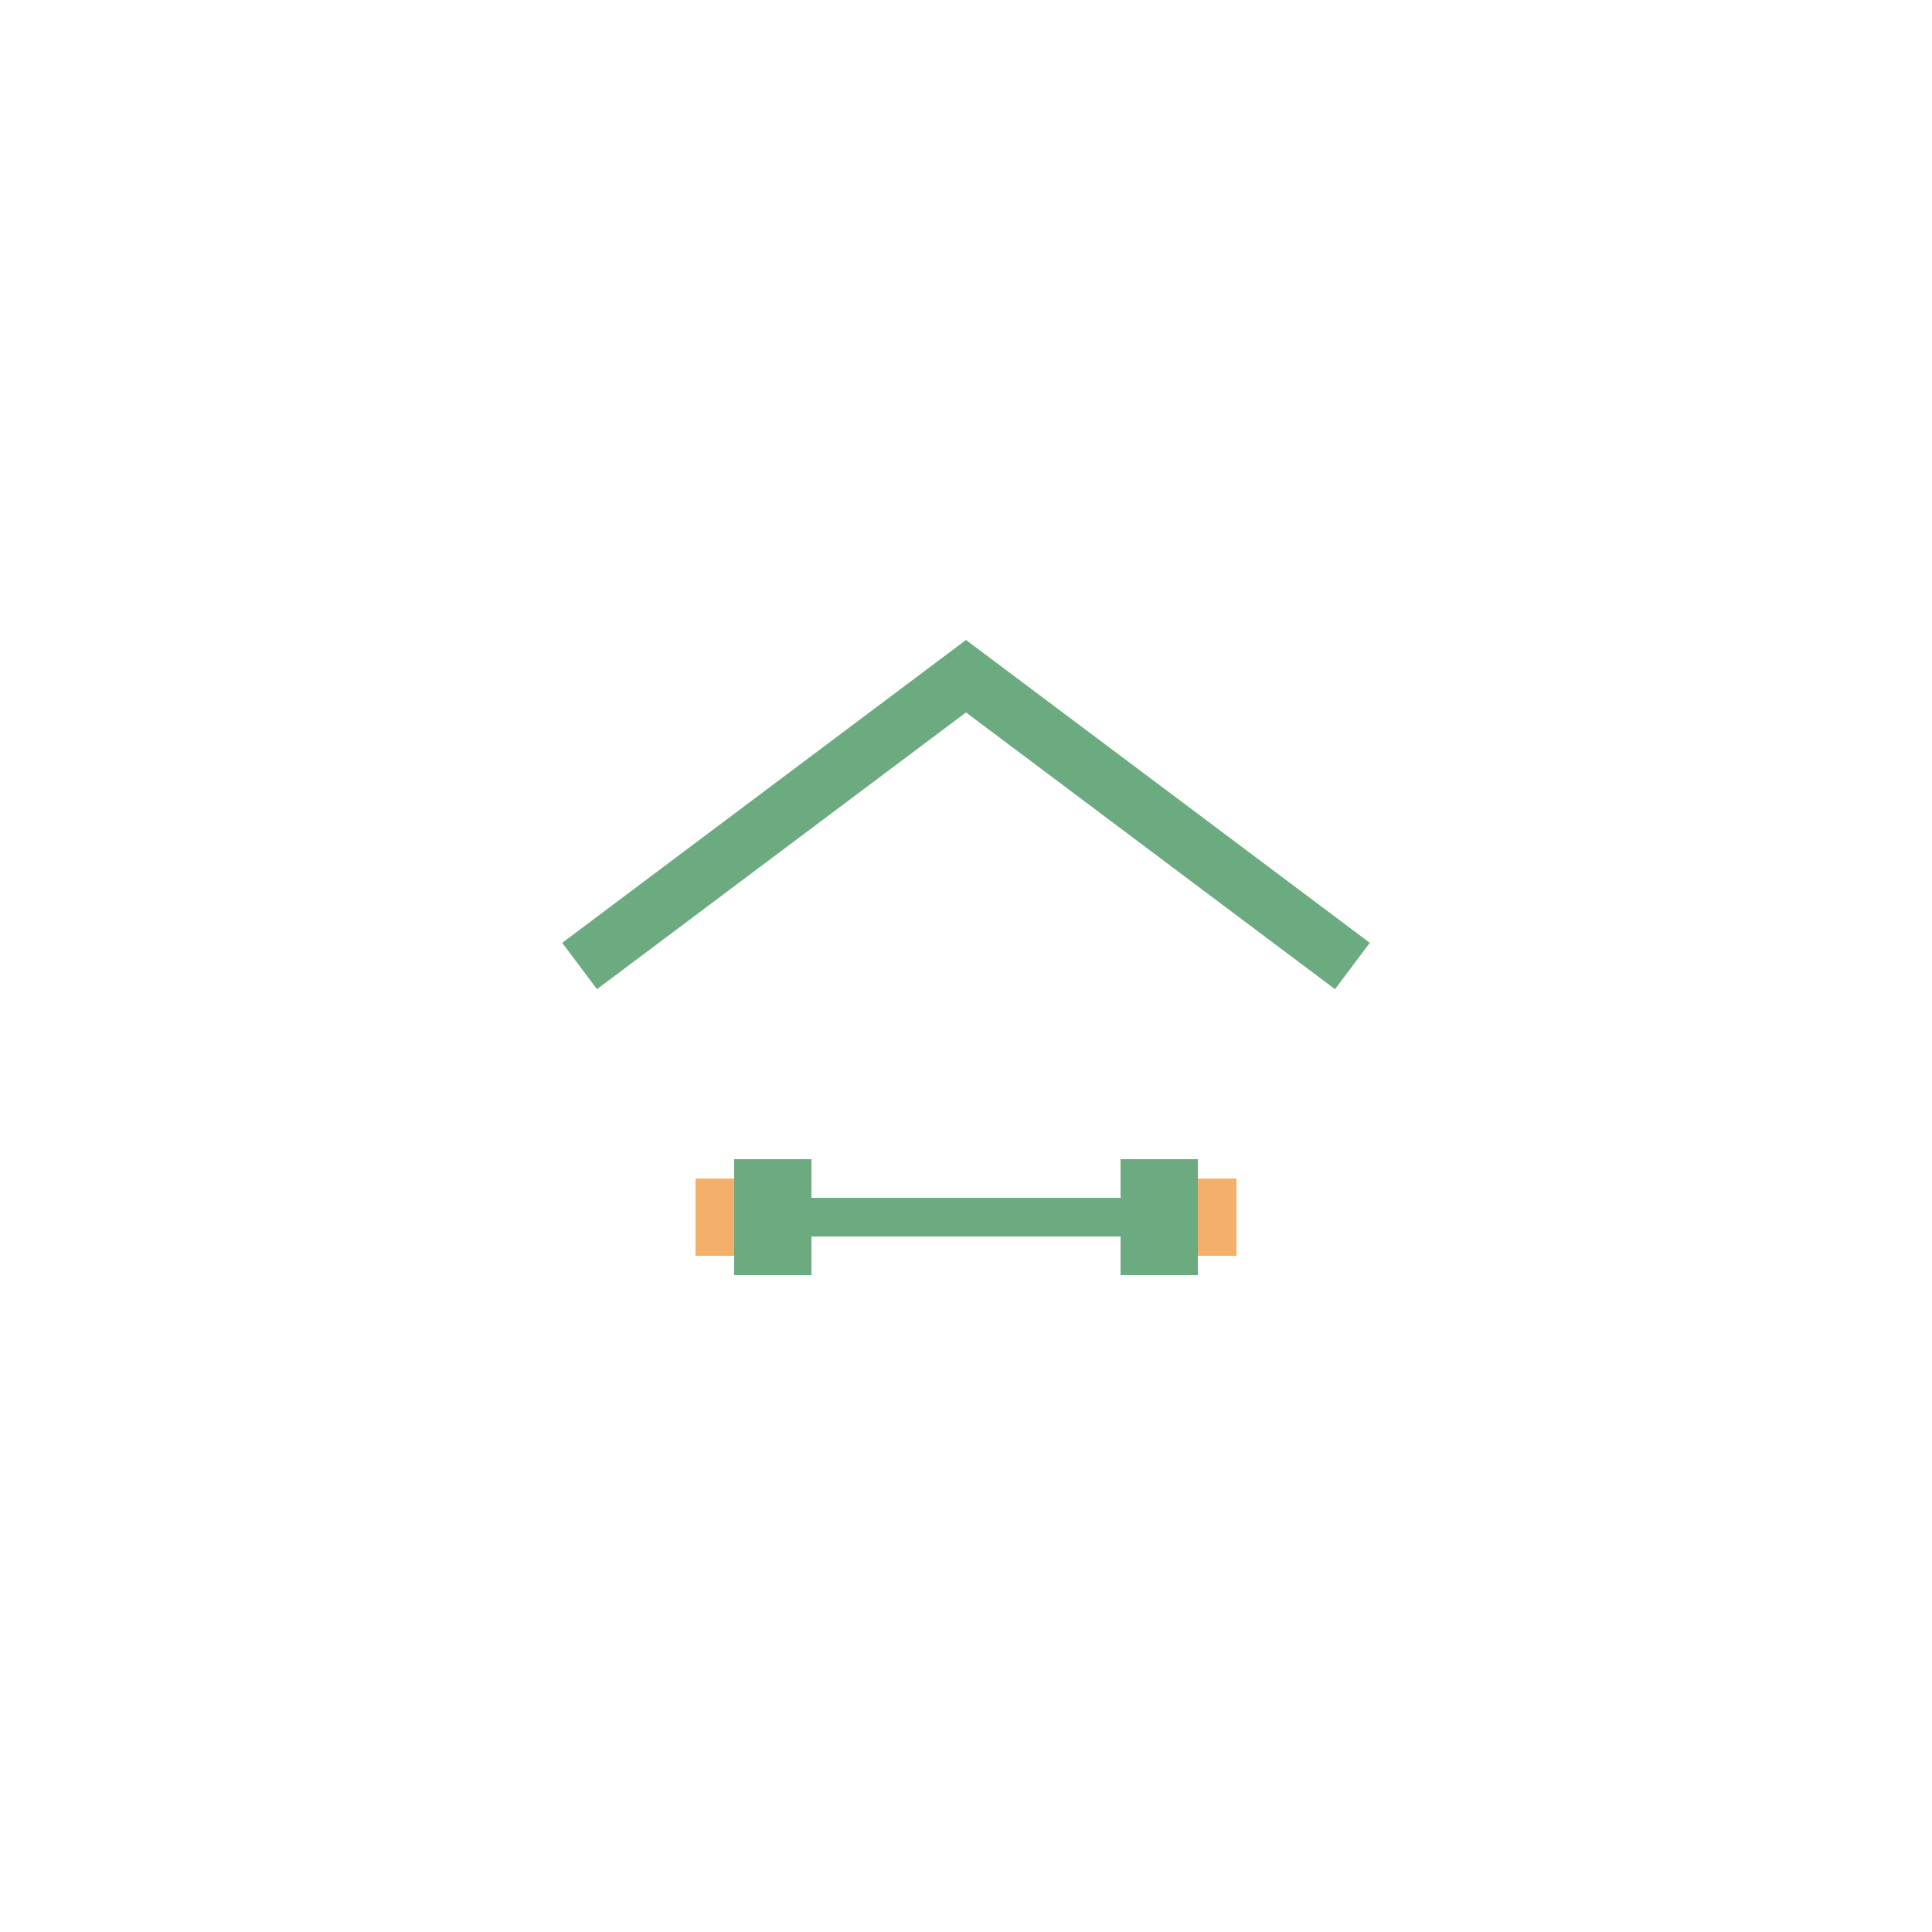 <svg viewBox="0 0 100 100" xmlns="http://www.w3.org/2000/svg">
  <g transform="translate(30, 20)">
    <!-- 店铺屋顶 -->
    <path d="M0 30 L20 15 L40 30" stroke="#6CAA7F" stroke-width="3" fill="none"/>
    
    <!-- 哑铃主体 -->
    <!-- 中间杠铃杆 -->
    <rect x="12" y="42" width="16" height="2" fill="#6CAA7F"/>
    
    <!-- 左侧铃片组 -->
    <rect x="8" y="40" width="4" height="6" fill="#6CAA7F"/>
    <rect x="6" y="41" width="2" height="4" fill="#F4B06A"/>
    
    <!-- 右侧铃片组 -->
    <rect x="28" y="40" width="4" height="6" fill="#6CAA7F"/>
    <rect x="32" y="41" width="2" height="4" fill="#F4B06A"/>
  </g>
</svg>

